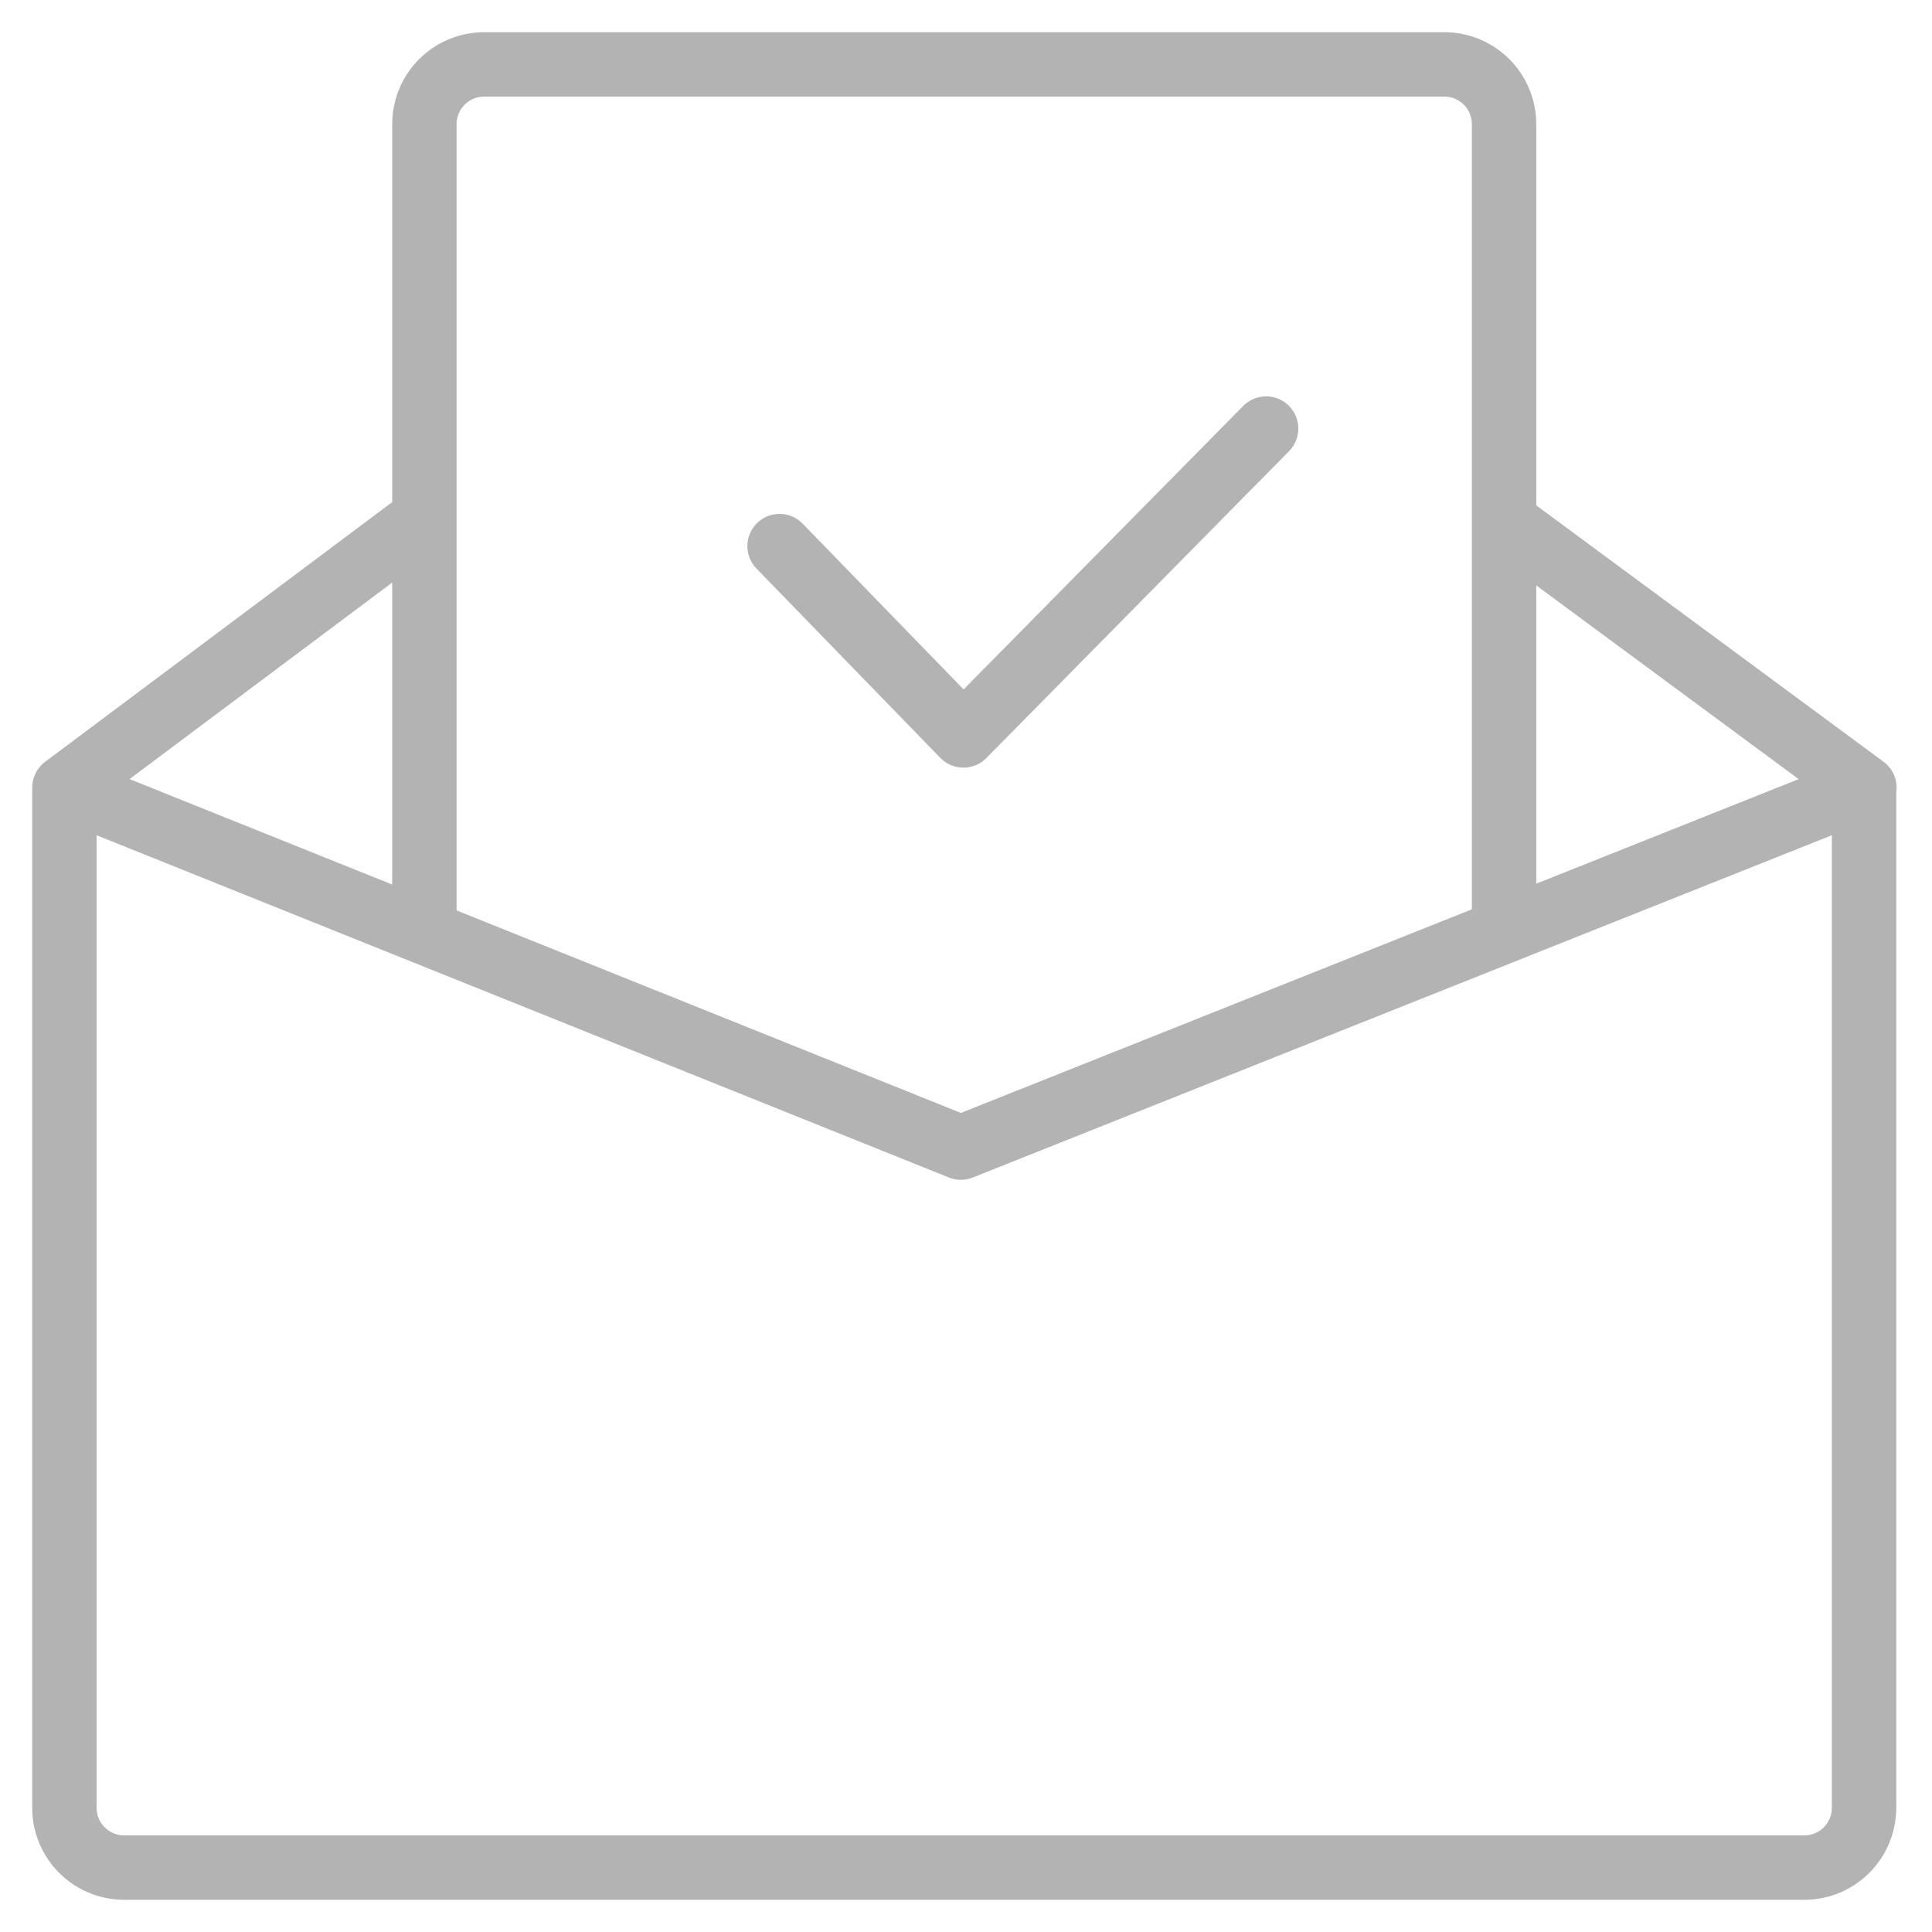 <svg width="30" height="30" viewBox="0 0 30 30" fill="none" xmlns="http://www.w3.org/2000/svg">
<path d="M28.95 12.23L14.92 17.82L1 12.23M28.95 12.23H28.945V28.07C28.945 28.585 28.53 29 28.015 29H1.93C1.415 29 1 28.585 1 28.07V12.23M28.95 12.23L23.355 8.1M1 12.23L6.52 8.1M23.355 14.32V1.93C23.355 1.415 22.94 1 22.425 1H7.52C7.005 1 6.59 1.415 6.59 1.93V14.34M12.105 8.48L14.96 11.42L19.66 6.655" stroke="#B3B3B3" stroke-linecap="round" stroke-linejoin="round"/>
</svg>
